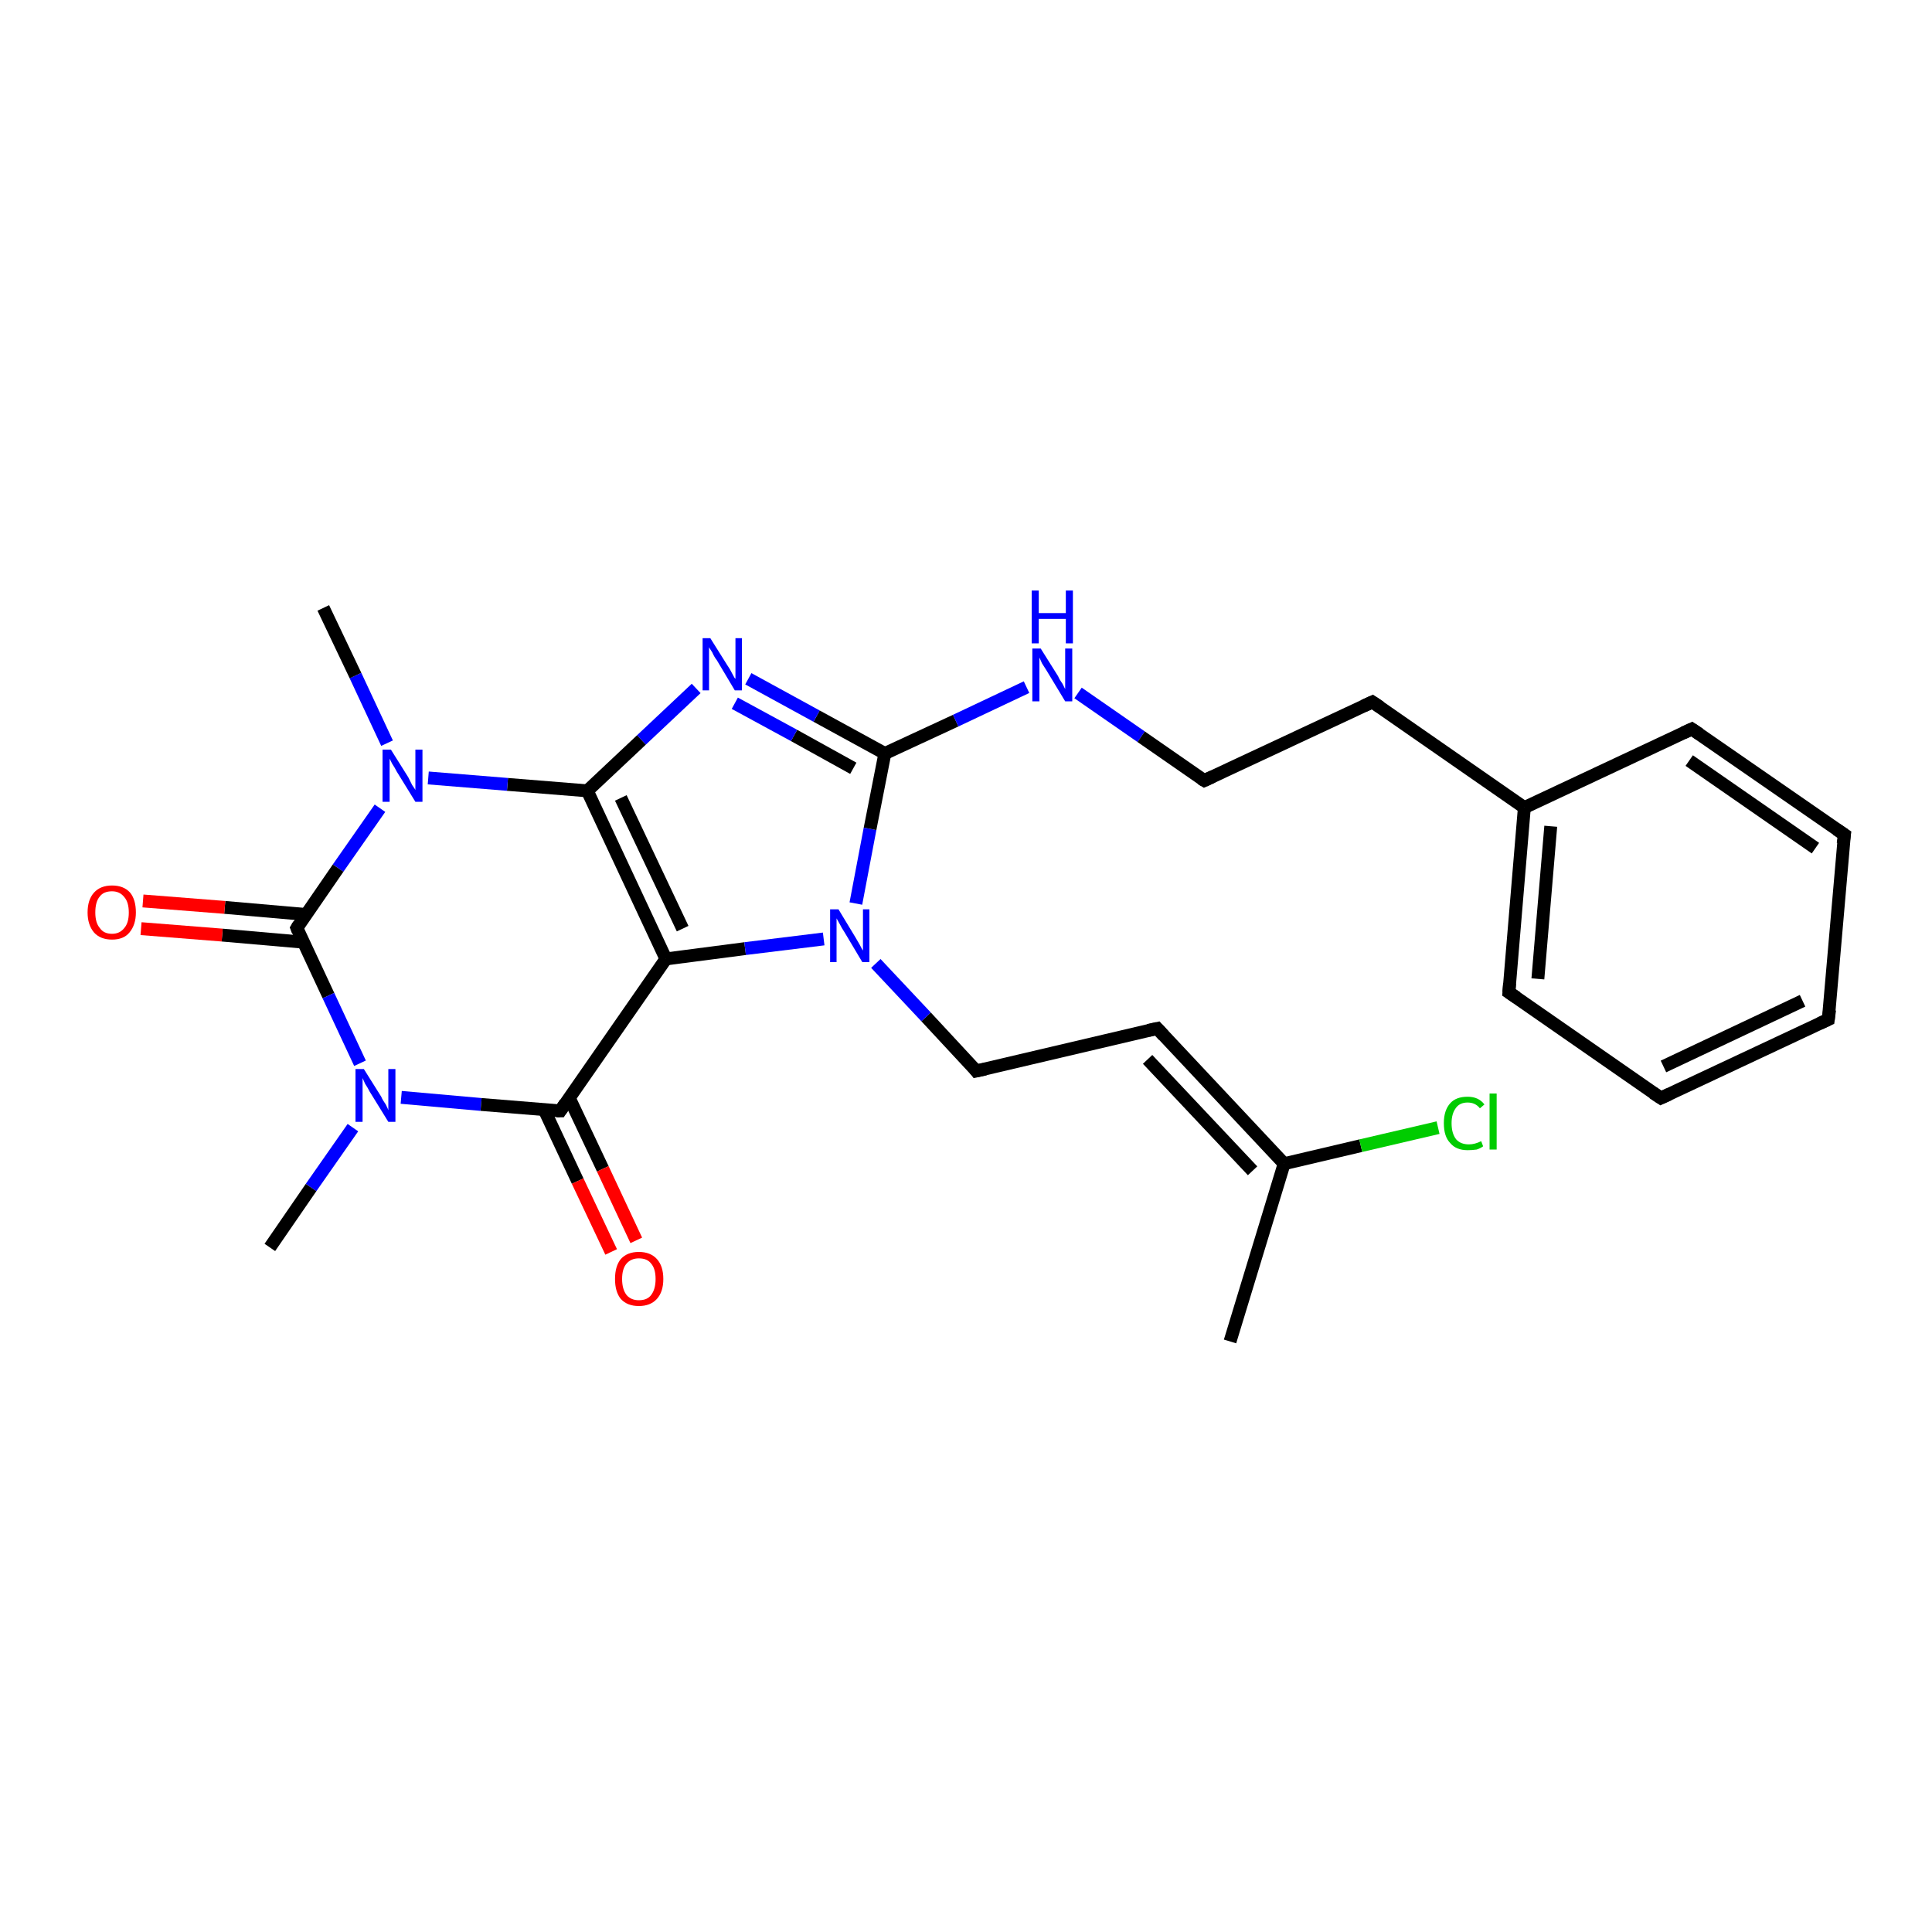 <?xml version='1.0' encoding='iso-8859-1'?>
<svg version='1.1' baseProfile='full'
              xmlns='http://www.w3.org/2000/svg'
                      xmlns:rdkit='http://www.rdkit.org/xml'
                      xmlns:xlink='http://www.w3.org/1999/xlink'
                  xml:space='preserve'
width='300px' height='300px' viewBox='0 0 300 300'>
<!-- END OF HEADER -->
<rect style='opacity:1.0;fill:#FFFFFF;stroke:none' width='300.0' height='300.0' x='0.0' y='0.0'> </rect>
<path class='bond-0 atom-0 atom-1' d='M 191.0,208.3 L 199.4,180.7' style='fill:none;fill-rule:evenodd;stroke:#000000;stroke-width:2.0px;stroke-linecap:butt;stroke-linejoin:miter;stroke-opacity:1' />
<path class='bond-1 atom-1 atom-2' d='M 199.4,180.7 L 211.3,177.9' style='fill:none;fill-rule:evenodd;stroke:#000000;stroke-width:2.0px;stroke-linecap:butt;stroke-linejoin:miter;stroke-opacity:1' />
<path class='bond-1 atom-1 atom-2' d='M 211.3,177.9 L 223.3,175.1' style='fill:none;fill-rule:evenodd;stroke:#00CC00;stroke-width:2.0px;stroke-linecap:butt;stroke-linejoin:miter;stroke-opacity:1' />
<path class='bond-2 atom-1 atom-3' d='M 199.4,180.7 L 179.7,159.7' style='fill:none;fill-rule:evenodd;stroke:#000000;stroke-width:2.0px;stroke-linecap:butt;stroke-linejoin:miter;stroke-opacity:1' />
<path class='bond-2 atom-1 atom-3' d='M 194.5,181.8 L 178.2,164.5' style='fill:none;fill-rule:evenodd;stroke:#000000;stroke-width:2.0px;stroke-linecap:butt;stroke-linejoin:miter;stroke-opacity:1' />
<path class='bond-3 atom-3 atom-4' d='M 179.7,159.7 L 151.6,166.3' style='fill:none;fill-rule:evenodd;stroke:#000000;stroke-width:2.0px;stroke-linecap:butt;stroke-linejoin:miter;stroke-opacity:1' />
<path class='bond-4 atom-4 atom-5' d='M 151.6,166.3 L 143.8,157.9' style='fill:none;fill-rule:evenodd;stroke:#000000;stroke-width:2.0px;stroke-linecap:butt;stroke-linejoin:miter;stroke-opacity:1' />
<path class='bond-4 atom-4 atom-5' d='M 143.8,157.9 L 136.0,149.6' style='fill:none;fill-rule:evenodd;stroke:#0000FF;stroke-width:2.0px;stroke-linecap:butt;stroke-linejoin:miter;stroke-opacity:1' />
<path class='bond-5 atom-5 atom-6' d='M 132.9,140.3 L 135.1,128.7' style='fill:none;fill-rule:evenodd;stroke:#0000FF;stroke-width:2.0px;stroke-linecap:butt;stroke-linejoin:miter;stroke-opacity:1' />
<path class='bond-5 atom-5 atom-6' d='M 135.1,128.7 L 137.4,117.0' style='fill:none;fill-rule:evenodd;stroke:#000000;stroke-width:2.0px;stroke-linecap:butt;stroke-linejoin:miter;stroke-opacity:1' />
<path class='bond-6 atom-6 atom-7' d='M 137.4,117.0 L 148.4,111.9' style='fill:none;fill-rule:evenodd;stroke:#000000;stroke-width:2.0px;stroke-linecap:butt;stroke-linejoin:miter;stroke-opacity:1' />
<path class='bond-6 atom-6 atom-7' d='M 148.4,111.9 L 159.4,106.7' style='fill:none;fill-rule:evenodd;stroke:#0000FF;stroke-width:2.0px;stroke-linecap:butt;stroke-linejoin:miter;stroke-opacity:1' />
<path class='bond-7 atom-7 atom-8' d='M 167.4,107.6 L 177.2,114.4' style='fill:none;fill-rule:evenodd;stroke:#0000FF;stroke-width:2.0px;stroke-linecap:butt;stroke-linejoin:miter;stroke-opacity:1' />
<path class='bond-7 atom-7 atom-8' d='M 177.2,114.4 L 187.0,121.2' style='fill:none;fill-rule:evenodd;stroke:#000000;stroke-width:2.0px;stroke-linecap:butt;stroke-linejoin:miter;stroke-opacity:1' />
<path class='bond-8 atom-8 atom-9' d='M 187.0,121.2 L 213.1,109.0' style='fill:none;fill-rule:evenodd;stroke:#000000;stroke-width:2.0px;stroke-linecap:butt;stroke-linejoin:miter;stroke-opacity:1' />
<path class='bond-9 atom-9 atom-10' d='M 213.1,109.0 L 236.7,125.4' style='fill:none;fill-rule:evenodd;stroke:#000000;stroke-width:2.0px;stroke-linecap:butt;stroke-linejoin:miter;stroke-opacity:1' />
<path class='bond-10 atom-10 atom-11' d='M 236.7,125.4 L 234.3,154.1' style='fill:none;fill-rule:evenodd;stroke:#000000;stroke-width:2.0px;stroke-linecap:butt;stroke-linejoin:miter;stroke-opacity:1' />
<path class='bond-10 atom-10 atom-11' d='M 240.8,128.3 L 238.8,152.0' style='fill:none;fill-rule:evenodd;stroke:#000000;stroke-width:2.0px;stroke-linecap:butt;stroke-linejoin:miter;stroke-opacity:1' />
<path class='bond-11 atom-11 atom-12' d='M 234.3,154.1 L 257.9,170.5' style='fill:none;fill-rule:evenodd;stroke:#000000;stroke-width:2.0px;stroke-linecap:butt;stroke-linejoin:miter;stroke-opacity:1' />
<path class='bond-12 atom-12 atom-13' d='M 257.9,170.5 L 283.9,158.3' style='fill:none;fill-rule:evenodd;stroke:#000000;stroke-width:2.0px;stroke-linecap:butt;stroke-linejoin:miter;stroke-opacity:1' />
<path class='bond-12 atom-12 atom-13' d='M 258.3,165.6 L 279.9,155.4' style='fill:none;fill-rule:evenodd;stroke:#000000;stroke-width:2.0px;stroke-linecap:butt;stroke-linejoin:miter;stroke-opacity:1' />
<path class='bond-13 atom-13 atom-14' d='M 283.9,158.3 L 286.4,129.6' style='fill:none;fill-rule:evenodd;stroke:#000000;stroke-width:2.0px;stroke-linecap:butt;stroke-linejoin:miter;stroke-opacity:1' />
<path class='bond-14 atom-14 atom-15' d='M 286.4,129.6 L 262.7,113.2' style='fill:none;fill-rule:evenodd;stroke:#000000;stroke-width:2.0px;stroke-linecap:butt;stroke-linejoin:miter;stroke-opacity:1' />
<path class='bond-14 atom-14 atom-15' d='M 281.9,131.7 L 262.3,118.1' style='fill:none;fill-rule:evenodd;stroke:#000000;stroke-width:2.0px;stroke-linecap:butt;stroke-linejoin:miter;stroke-opacity:1' />
<path class='bond-15 atom-6 atom-16' d='M 137.4,117.0 L 126.8,111.2' style='fill:none;fill-rule:evenodd;stroke:#000000;stroke-width:2.0px;stroke-linecap:butt;stroke-linejoin:miter;stroke-opacity:1' />
<path class='bond-15 atom-6 atom-16' d='M 126.8,111.2 L 116.2,105.4' style='fill:none;fill-rule:evenodd;stroke:#0000FF;stroke-width:2.0px;stroke-linecap:butt;stroke-linejoin:miter;stroke-opacity:1' />
<path class='bond-15 atom-6 atom-16' d='M 132.5,119.3 L 123.3,114.2' style='fill:none;fill-rule:evenodd;stroke:#000000;stroke-width:2.0px;stroke-linecap:butt;stroke-linejoin:miter;stroke-opacity:1' />
<path class='bond-15 atom-6 atom-16' d='M 123.3,114.2 L 114.1,109.2' style='fill:none;fill-rule:evenodd;stroke:#0000FF;stroke-width:2.0px;stroke-linecap:butt;stroke-linejoin:miter;stroke-opacity:1' />
<path class='bond-16 atom-16 atom-17' d='M 108.1,106.9 L 99.6,114.9' style='fill:none;fill-rule:evenodd;stroke:#0000FF;stroke-width:2.0px;stroke-linecap:butt;stroke-linejoin:miter;stroke-opacity:1' />
<path class='bond-16 atom-16 atom-17' d='M 99.6,114.9 L 91.2,122.8' style='fill:none;fill-rule:evenodd;stroke:#000000;stroke-width:2.0px;stroke-linecap:butt;stroke-linejoin:miter;stroke-opacity:1' />
<path class='bond-17 atom-17 atom-18' d='M 91.2,122.8 L 78.8,121.8' style='fill:none;fill-rule:evenodd;stroke:#000000;stroke-width:2.0px;stroke-linecap:butt;stroke-linejoin:miter;stroke-opacity:1' />
<path class='bond-17 atom-17 atom-18' d='M 78.8,121.8 L 66.5,120.8' style='fill:none;fill-rule:evenodd;stroke:#0000FF;stroke-width:2.0px;stroke-linecap:butt;stroke-linejoin:miter;stroke-opacity:1' />
<path class='bond-18 atom-18 atom-19' d='M 60.1,115.4 L 55.2,104.9' style='fill:none;fill-rule:evenodd;stroke:#0000FF;stroke-width:2.0px;stroke-linecap:butt;stroke-linejoin:miter;stroke-opacity:1' />
<path class='bond-18 atom-18 atom-19' d='M 55.2,104.9 L 50.2,94.4' style='fill:none;fill-rule:evenodd;stroke:#000000;stroke-width:2.0px;stroke-linecap:butt;stroke-linejoin:miter;stroke-opacity:1' />
<path class='bond-19 atom-18 atom-20' d='M 59.0,125.5 L 52.5,134.8' style='fill:none;fill-rule:evenodd;stroke:#0000FF;stroke-width:2.0px;stroke-linecap:butt;stroke-linejoin:miter;stroke-opacity:1' />
<path class='bond-19 atom-18 atom-20' d='M 52.5,134.8 L 46.1,144.1' style='fill:none;fill-rule:evenodd;stroke:#000000;stroke-width:2.0px;stroke-linecap:butt;stroke-linejoin:miter;stroke-opacity:1' />
<path class='bond-20 atom-20 atom-21' d='M 47.5,142.0 L 34.9,140.9' style='fill:none;fill-rule:evenodd;stroke:#000000;stroke-width:2.0px;stroke-linecap:butt;stroke-linejoin:miter;stroke-opacity:1' />
<path class='bond-20 atom-20 atom-21' d='M 34.9,140.9 L 22.2,139.9' style='fill:none;fill-rule:evenodd;stroke:#FF0000;stroke-width:2.0px;stroke-linecap:butt;stroke-linejoin:miter;stroke-opacity:1' />
<path class='bond-20 atom-20 atom-21' d='M 47.1,146.3 L 34.5,145.2' style='fill:none;fill-rule:evenodd;stroke:#000000;stroke-width:2.0px;stroke-linecap:butt;stroke-linejoin:miter;stroke-opacity:1' />
<path class='bond-20 atom-20 atom-21' d='M 34.5,145.2 L 21.9,144.2' style='fill:none;fill-rule:evenodd;stroke:#FF0000;stroke-width:2.0px;stroke-linecap:butt;stroke-linejoin:miter;stroke-opacity:1' />
<path class='bond-21 atom-20 atom-22' d='M 46.1,144.1 L 51.0,154.6' style='fill:none;fill-rule:evenodd;stroke:#000000;stroke-width:2.0px;stroke-linecap:butt;stroke-linejoin:miter;stroke-opacity:1' />
<path class='bond-21 atom-20 atom-22' d='M 51.0,154.6 L 55.9,165.1' style='fill:none;fill-rule:evenodd;stroke:#0000FF;stroke-width:2.0px;stroke-linecap:butt;stroke-linejoin:miter;stroke-opacity:1' />
<path class='bond-22 atom-22 atom-23' d='M 54.8,175.1 L 48.3,184.4' style='fill:none;fill-rule:evenodd;stroke:#0000FF;stroke-width:2.0px;stroke-linecap:butt;stroke-linejoin:miter;stroke-opacity:1' />
<path class='bond-22 atom-22 atom-23' d='M 48.3,184.4 L 41.9,193.7' style='fill:none;fill-rule:evenodd;stroke:#000000;stroke-width:2.0px;stroke-linecap:butt;stroke-linejoin:miter;stroke-opacity:1' />
<path class='bond-23 atom-22 atom-24' d='M 62.3,170.4 L 74.7,171.5' style='fill:none;fill-rule:evenodd;stroke:#0000FF;stroke-width:2.0px;stroke-linecap:butt;stroke-linejoin:miter;stroke-opacity:1' />
<path class='bond-23 atom-22 atom-24' d='M 74.7,171.5 L 87.0,172.5' style='fill:none;fill-rule:evenodd;stroke:#000000;stroke-width:2.0px;stroke-linecap:butt;stroke-linejoin:miter;stroke-opacity:1' />
<path class='bond-24 atom-24 atom-25' d='M 84.5,172.3 L 89.7,183.4' style='fill:none;fill-rule:evenodd;stroke:#000000;stroke-width:2.0px;stroke-linecap:butt;stroke-linejoin:miter;stroke-opacity:1' />
<path class='bond-24 atom-24 atom-25' d='M 89.7,183.4 L 94.9,194.4' style='fill:none;fill-rule:evenodd;stroke:#FF0000;stroke-width:2.0px;stroke-linecap:butt;stroke-linejoin:miter;stroke-opacity:1' />
<path class='bond-24 atom-24 atom-25' d='M 88.4,170.5 L 93.6,181.5' style='fill:none;fill-rule:evenodd;stroke:#000000;stroke-width:2.0px;stroke-linecap:butt;stroke-linejoin:miter;stroke-opacity:1' />
<path class='bond-24 atom-24 atom-25' d='M 93.6,181.5 L 98.8,192.6' style='fill:none;fill-rule:evenodd;stroke:#FF0000;stroke-width:2.0px;stroke-linecap:butt;stroke-linejoin:miter;stroke-opacity:1' />
<path class='bond-25 atom-24 atom-26' d='M 87.0,172.5 L 103.4,148.9' style='fill:none;fill-rule:evenodd;stroke:#000000;stroke-width:2.0px;stroke-linecap:butt;stroke-linejoin:miter;stroke-opacity:1' />
<path class='bond-26 atom-26 atom-5' d='M 103.4,148.9 L 115.7,147.3' style='fill:none;fill-rule:evenodd;stroke:#000000;stroke-width:2.0px;stroke-linecap:butt;stroke-linejoin:miter;stroke-opacity:1' />
<path class='bond-26 atom-26 atom-5' d='M 115.7,147.3 L 127.9,145.8' style='fill:none;fill-rule:evenodd;stroke:#0000FF;stroke-width:2.0px;stroke-linecap:butt;stroke-linejoin:miter;stroke-opacity:1' />
<path class='bond-27 atom-15 atom-10' d='M 262.7,113.2 L 236.7,125.4' style='fill:none;fill-rule:evenodd;stroke:#000000;stroke-width:2.0px;stroke-linecap:butt;stroke-linejoin:miter;stroke-opacity:1' />
<path class='bond-28 atom-26 atom-17' d='M 103.4,148.9 L 91.2,122.8' style='fill:none;fill-rule:evenodd;stroke:#000000;stroke-width:2.0px;stroke-linecap:butt;stroke-linejoin:miter;stroke-opacity:1' />
<path class='bond-28 atom-26 atom-17' d='M 106.0,144.2 L 96.4,123.9' style='fill:none;fill-rule:evenodd;stroke:#000000;stroke-width:2.0px;stroke-linecap:butt;stroke-linejoin:miter;stroke-opacity:1' />
<path d='M 180.7,160.8 L 179.7,159.7 L 178.3,160.0' style='fill:none;stroke:#000000;stroke-width:2.0px;stroke-linecap:butt;stroke-linejoin:miter;stroke-opacity:1;' />
<path d='M 153.0,166.0 L 151.6,166.3 L 151.3,165.9' style='fill:none;stroke:#000000;stroke-width:2.0px;stroke-linecap:butt;stroke-linejoin:miter;stroke-opacity:1;' />
<path d='M 186.5,120.9 L 187.0,121.2 L 188.3,120.6' style='fill:none;stroke:#000000;stroke-width:2.0px;stroke-linecap:butt;stroke-linejoin:miter;stroke-opacity:1;' />
<path d='M 211.8,109.6 L 213.1,109.0 L 214.3,109.8' style='fill:none;stroke:#000000;stroke-width:2.0px;stroke-linecap:butt;stroke-linejoin:miter;stroke-opacity:1;' />
<path d='M 234.4,152.7 L 234.3,154.1 L 235.5,154.9' style='fill:none;stroke:#000000;stroke-width:2.0px;stroke-linecap:butt;stroke-linejoin:miter;stroke-opacity:1;' />
<path d='M 256.7,169.7 L 257.9,170.5 L 259.2,169.9' style='fill:none;stroke:#000000;stroke-width:2.0px;stroke-linecap:butt;stroke-linejoin:miter;stroke-opacity:1;' />
<path d='M 282.6,158.9 L 283.9,158.3 L 284.1,156.8' style='fill:none;stroke:#000000;stroke-width:2.0px;stroke-linecap:butt;stroke-linejoin:miter;stroke-opacity:1;' />
<path d='M 286.2,131.0 L 286.4,129.6 L 285.2,128.8' style='fill:none;stroke:#000000;stroke-width:2.0px;stroke-linecap:butt;stroke-linejoin:miter;stroke-opacity:1;' />
<path d='M 263.9,114.0 L 262.7,113.2 L 261.4,113.8' style='fill:none;stroke:#000000;stroke-width:2.0px;stroke-linecap:butt;stroke-linejoin:miter;stroke-opacity:1;' />
<path d='M 46.4,143.6 L 46.1,144.1 L 46.3,144.6' style='fill:none;stroke:#000000;stroke-width:2.0px;stroke-linecap:butt;stroke-linejoin:miter;stroke-opacity:1;' />
<path d='M 86.4,172.5 L 87.0,172.5 L 87.8,171.3' style='fill:none;stroke:#000000;stroke-width:2.0px;stroke-linecap:butt;stroke-linejoin:miter;stroke-opacity:1;' />
<path class='atom-2' d='M 224.2 174.4
Q 224.2 172.4, 225.2 171.3
Q 226.1 170.3, 227.9 170.3
Q 229.6 170.3, 230.5 171.5
L 229.8 172.1
Q 229.1 171.2, 227.9 171.2
Q 226.7 171.2, 226.1 172.0
Q 225.4 172.9, 225.4 174.4
Q 225.4 176.0, 226.1 176.9
Q 226.8 177.7, 228.1 177.7
Q 229.0 177.7, 230.0 177.2
L 230.3 178.0
Q 229.9 178.3, 229.3 178.5
Q 228.6 178.6, 227.9 178.6
Q 226.1 178.6, 225.2 177.5
Q 224.2 176.5, 224.2 174.4
' fill='#00CC00'/>
<path class='atom-2' d='M 231.3 169.8
L 232.4 169.8
L 232.4 178.5
L 231.3 178.5
L 231.3 169.8
' fill='#00CC00'/>
<path class='atom-5' d='M 130.2 141.2
L 132.8 145.5
Q 133.1 146.0, 133.5 146.7
Q 133.9 147.5, 134.0 147.6
L 134.0 141.2
L 135.0 141.2
L 135.0 149.4
L 133.9 149.4
L 131.1 144.7
Q 130.7 144.1, 130.4 143.5
Q 130.0 142.8, 129.9 142.6
L 129.9 149.4
L 128.9 149.4
L 128.9 141.2
L 130.2 141.2
' fill='#0000FF'/>
<path class='atom-7' d='M 161.6 100.7
L 164.3 105.0
Q 164.5 105.5, 165.0 106.2
Q 165.4 107.0, 165.4 107.0
L 165.4 100.7
L 166.5 100.7
L 166.5 108.9
L 165.4 108.9
L 162.5 104.1
Q 162.2 103.6, 161.8 103.0
Q 161.5 102.3, 161.4 102.1
L 161.4 108.9
L 160.3 108.9
L 160.3 100.7
L 161.6 100.7
' fill='#0000FF'/>
<path class='atom-7' d='M 160.2 91.7
L 161.3 91.7
L 161.3 95.2
L 165.5 95.2
L 165.5 91.7
L 166.6 91.7
L 166.6 99.9
L 165.5 99.9
L 165.5 96.1
L 161.3 96.1
L 161.3 99.9
L 160.2 99.9
L 160.2 91.7
' fill='#0000FF'/>
<path class='atom-16' d='M 110.3 99.1
L 113.0 103.4
Q 113.3 103.8, 113.7 104.6
Q 114.1 105.4, 114.2 105.4
L 114.2 99.1
L 115.2 99.1
L 115.2 107.2
L 114.1 107.2
L 111.3 102.5
Q 110.9 102.0, 110.6 101.3
Q 110.2 100.7, 110.1 100.5
L 110.1 107.2
L 109.1 107.2
L 109.1 99.1
L 110.3 99.1
' fill='#0000FF'/>
<path class='atom-18' d='M 60.7 116.4
L 63.4 120.7
Q 63.6 121.1, 64.0 121.9
Q 64.5 122.6, 64.5 122.7
L 64.5 116.4
L 65.6 116.4
L 65.6 124.5
L 64.5 124.5
L 61.6 119.8
Q 61.3 119.2, 60.9 118.6
Q 60.6 118.0, 60.5 117.8
L 60.5 124.5
L 59.4 124.5
L 59.4 116.4
L 60.7 116.4
' fill='#0000FF'/>
<path class='atom-21' d='M 13.6 141.7
Q 13.6 139.7, 14.6 138.6
Q 15.6 137.5, 17.4 137.5
Q 19.2 137.5, 20.2 138.6
Q 21.1 139.7, 21.1 141.7
Q 21.1 143.6, 20.1 144.8
Q 19.2 145.9, 17.4 145.9
Q 15.6 145.9, 14.6 144.8
Q 13.6 143.6, 13.6 141.7
M 17.4 145.0
Q 18.6 145.0, 19.3 144.1
Q 20.0 143.3, 20.0 141.7
Q 20.0 140.1, 19.3 139.3
Q 18.6 138.4, 17.4 138.4
Q 16.1 138.4, 15.5 139.2
Q 14.8 140.0, 14.8 141.7
Q 14.8 143.3, 15.5 144.1
Q 16.1 145.0, 17.4 145.0
' fill='#FF0000'/>
<path class='atom-22' d='M 56.5 166.0
L 59.2 170.3
Q 59.4 170.8, 59.9 171.5
Q 60.3 172.3, 60.3 172.4
L 60.3 166.0
L 61.4 166.0
L 61.4 174.2
L 60.3 174.2
L 57.4 169.5
Q 57.1 168.9, 56.7 168.3
Q 56.4 167.6, 56.3 167.4
L 56.3 174.2
L 55.2 174.2
L 55.2 166.0
L 56.5 166.0
' fill='#0000FF'/>
<path class='atom-25' d='M 95.5 198.6
Q 95.5 196.6, 96.4 195.5
Q 97.4 194.4, 99.2 194.4
Q 101.0 194.4, 102.0 195.5
Q 103.0 196.6, 103.0 198.6
Q 103.0 200.6, 102.0 201.7
Q 101.0 202.8, 99.2 202.8
Q 97.4 202.8, 96.4 201.7
Q 95.5 200.6, 95.5 198.6
M 99.2 201.9
Q 100.5 201.9, 101.1 201.1
Q 101.8 200.2, 101.8 198.6
Q 101.8 197.0, 101.1 196.2
Q 100.5 195.4, 99.2 195.4
Q 98.0 195.4, 97.3 196.2
Q 96.6 197.0, 96.6 198.6
Q 96.6 200.2, 97.3 201.1
Q 98.0 201.9, 99.2 201.9
' fill='#FF0000'/>
</svg>
